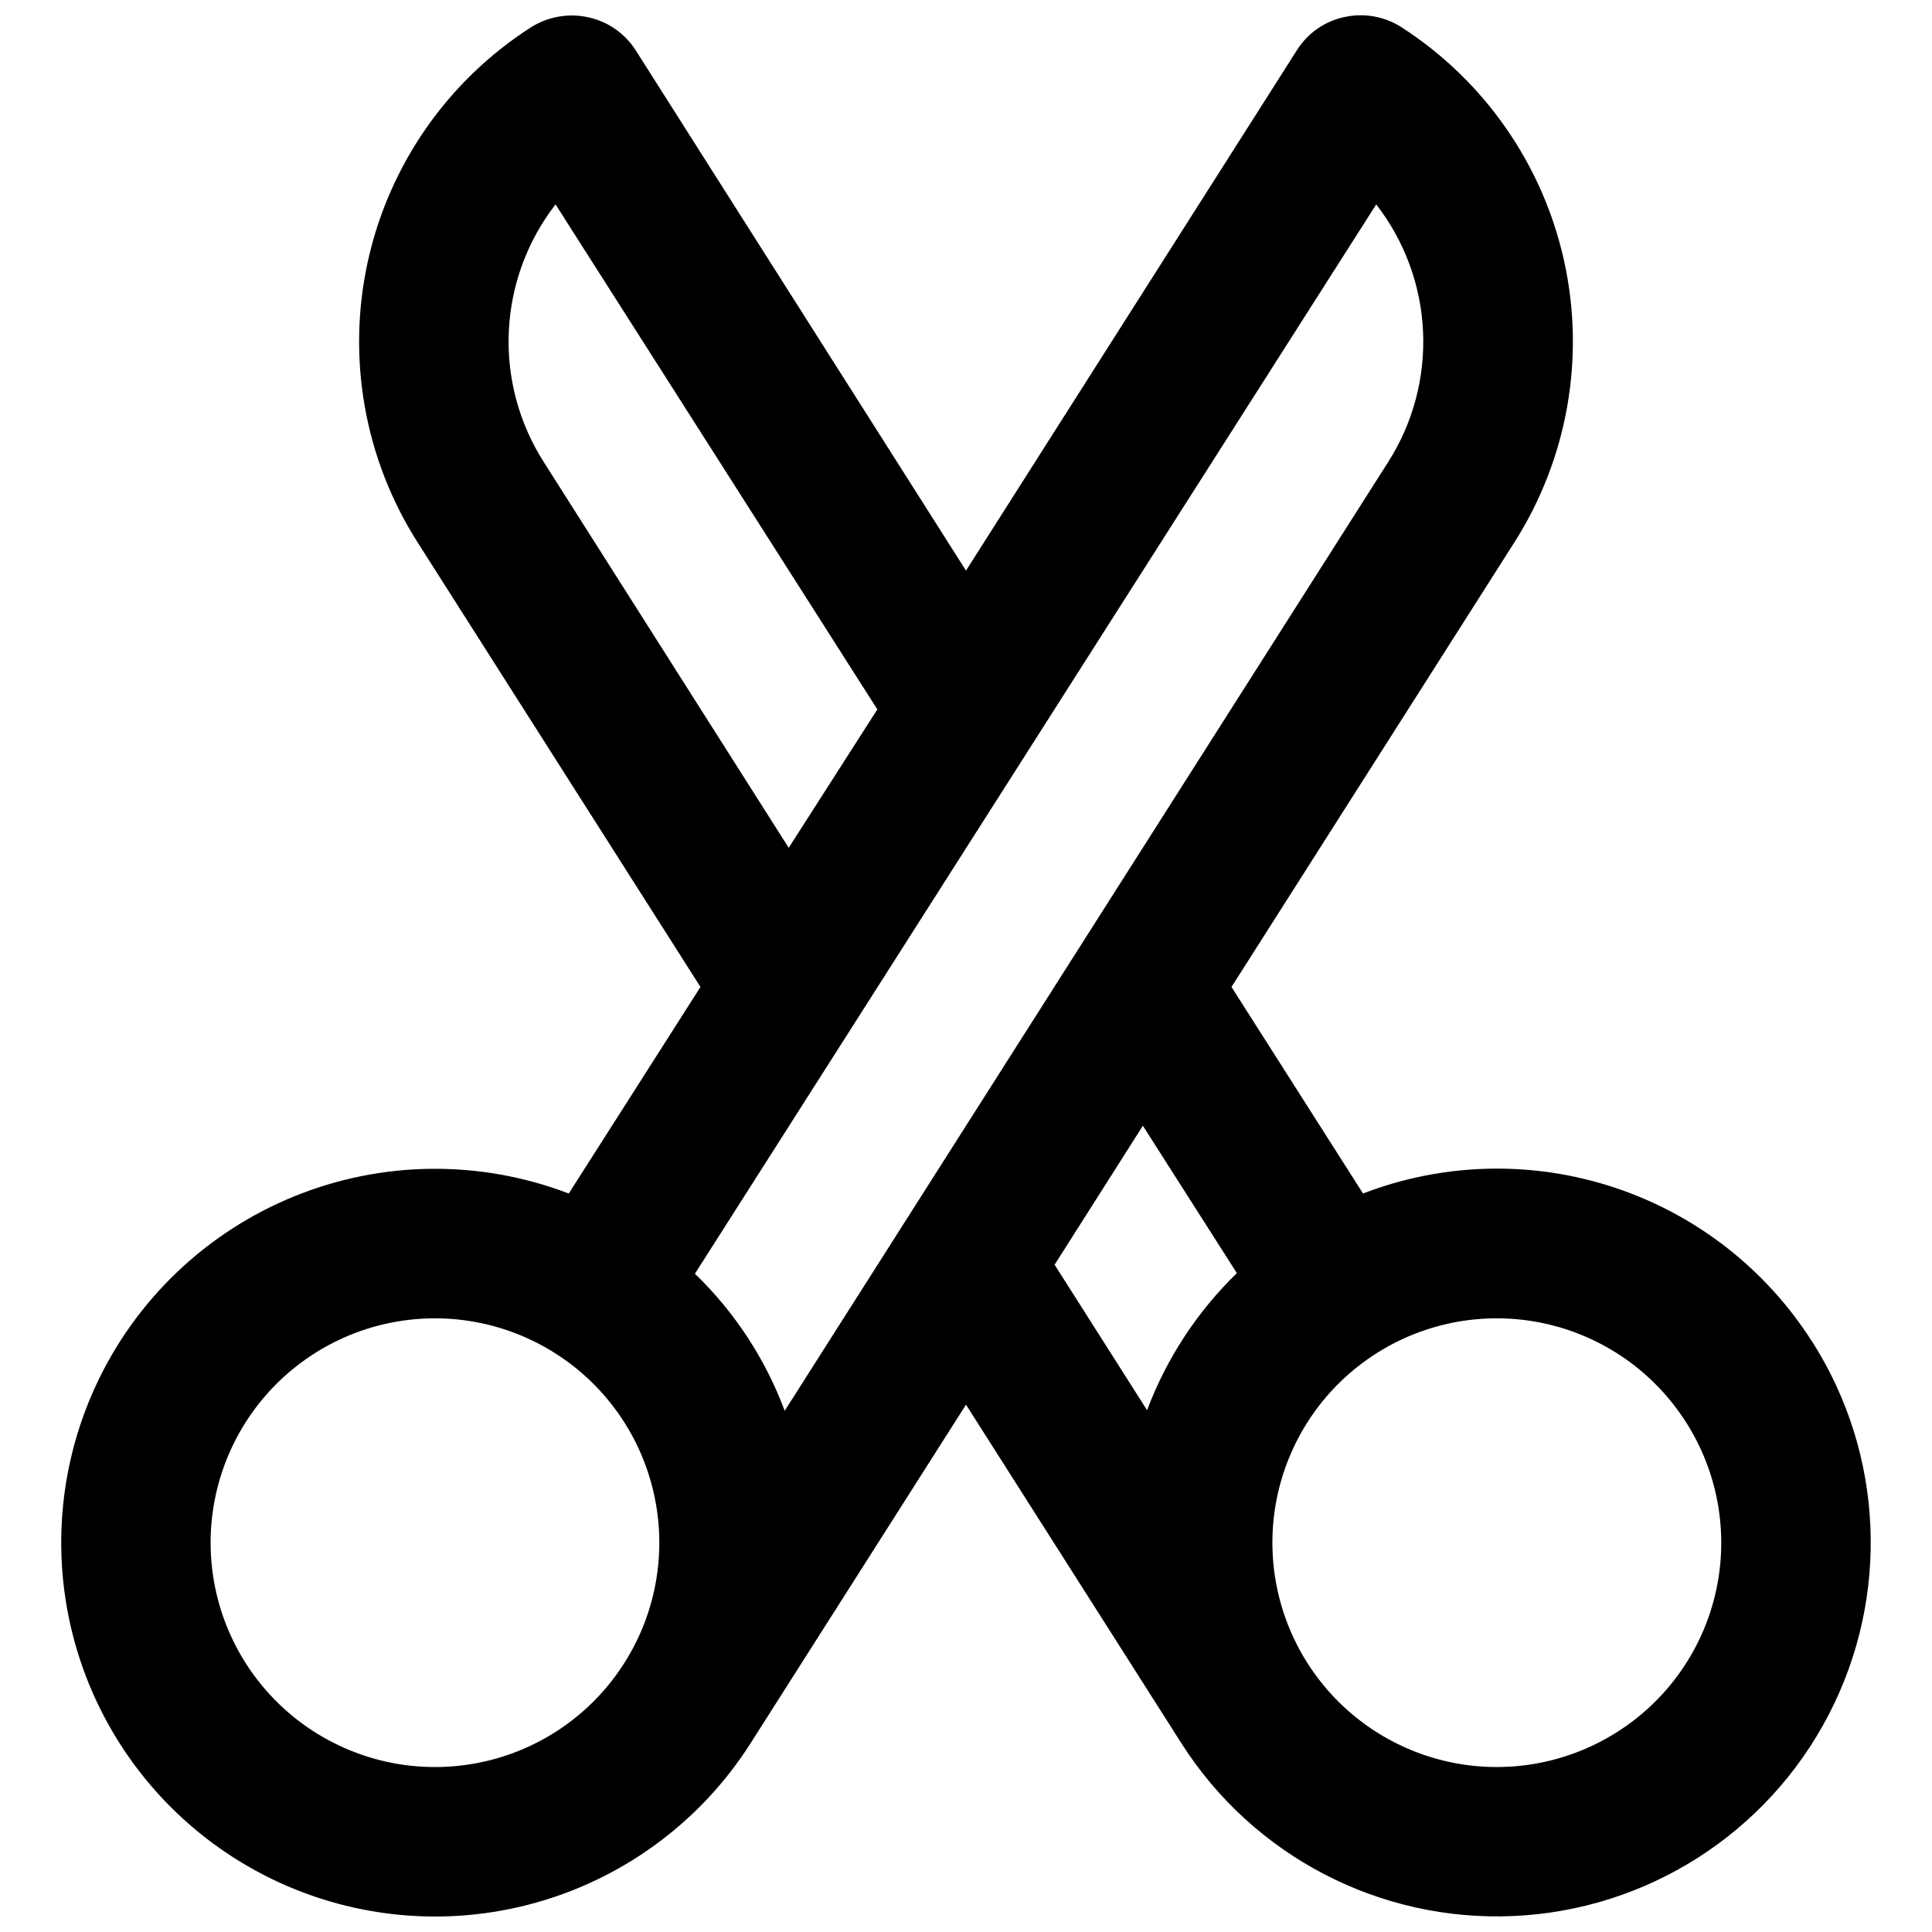 <?xml version="1.0" encoding="UTF-8"?>
<!-- Uploaded to: ICON Repo, www.iconrepo.com, Generator: ICON Repo Mixer Tools -->
<svg width="800px" height="800px" version="1.1" viewBox="144 144 512 512" xmlns="http://www.w3.org/2000/svg">
 <defs>
  <clipPath id="a">
   <path d="m160 148.09h480v503.81h-480z"/>
  </clipPath>
 </defs>
 <g clip-path="url(#a)">
  <path d="m624.23 499.56c-12.254-19.281-30.805-33.727-52.496-40.883-21.695-7.16-45.199-6.586-66.52 1.617l-34.852-54.738 74.98-117.85c14.062-22.098 18.801-48.867 13.184-74.449-5.617-25.582-21.141-47.898-43.168-62.07-4.512-2.883-9.996-3.832-15.219-2.637-5.144 1.125-9.625 4.266-12.43 8.727l-87.711 137.94-87.562-137.94c-2.891-4.492-7.457-7.633-12.684-8.727-5.141-1.094-10.508-0.148-14.965 2.637-22.074 14.129-37.645 36.438-43.293 62.027-5.648 25.594-0.918 52.383 13.156 74.492l74.98 117.85-34.902 54.738c-23.465-8.984-49.465-8.719-72.742 0.746-23.277 9.465-42.086 27.418-52.625 50.227-10.539 22.809-12.016 48.773-4.137 72.629 7.883 23.859 24.535 43.832 46.586 55.879 22.051 12.043 47.855 15.262 72.188 8.996 24.332-6.262 45.379-21.535 58.875-42.727l57.125-89.793 57.125 89.793h-0.004c19.031 29.852 52.543 47.281 87.91 45.727 35.367-1.555 67.215-21.863 83.551-53.27 16.34-31.406 14.68-69.141-4.352-98.992zm-115.52-301.39c7.504 9.656 11.836 21.398 12.41 33.613 0.57 12.211-2.648 24.305-9.215 34.621l-159.95 251.47c-5.117-13.734-13.246-26.145-23.793-36.324zm-220.63 68.234c-6.574-10.309-9.801-22.398-9.238-34.613s4.891-23.957 12.383-33.621l85.281 133.83-23.488 36.68zm-28.867 345.88c-17.719-0.016-34.508-7.934-45.793-21.602-11.281-13.664-15.879-31.648-12.543-49.051 3.336-17.402 14.262-32.41 29.801-40.934 15.535-8.523 34.062-9.668 50.535-3.129 16.469 6.539 29.164 20.086 34.621 36.941 5.461 16.859 3.113 35.277-6.394 50.227-10.91 17.188-29.867 27.586-50.227 27.547zm187.66-169.95 24.91 39.062h-0.004c-10.512 10.207-18.637 22.609-23.793 36.324l-24.504-38.555zm125.76 160.62c-13.297 8.48-29.418 11.332-44.816 7.926-15.395-3.402-28.812-12.785-37.289-26.082-8.48-13.297-11.332-29.418-7.926-44.816 3.41-15.398 12.793-28.812 26.09-37.289 13.297-8.477 29.418-11.324 44.816-7.918 15.398 3.41 28.809 12.797 37.285 26.094 8.5 13.289 11.363 29.41 7.957 44.812-3.41 15.402-12.805 28.812-26.117 37.273z"/>
 </g>
</svg>